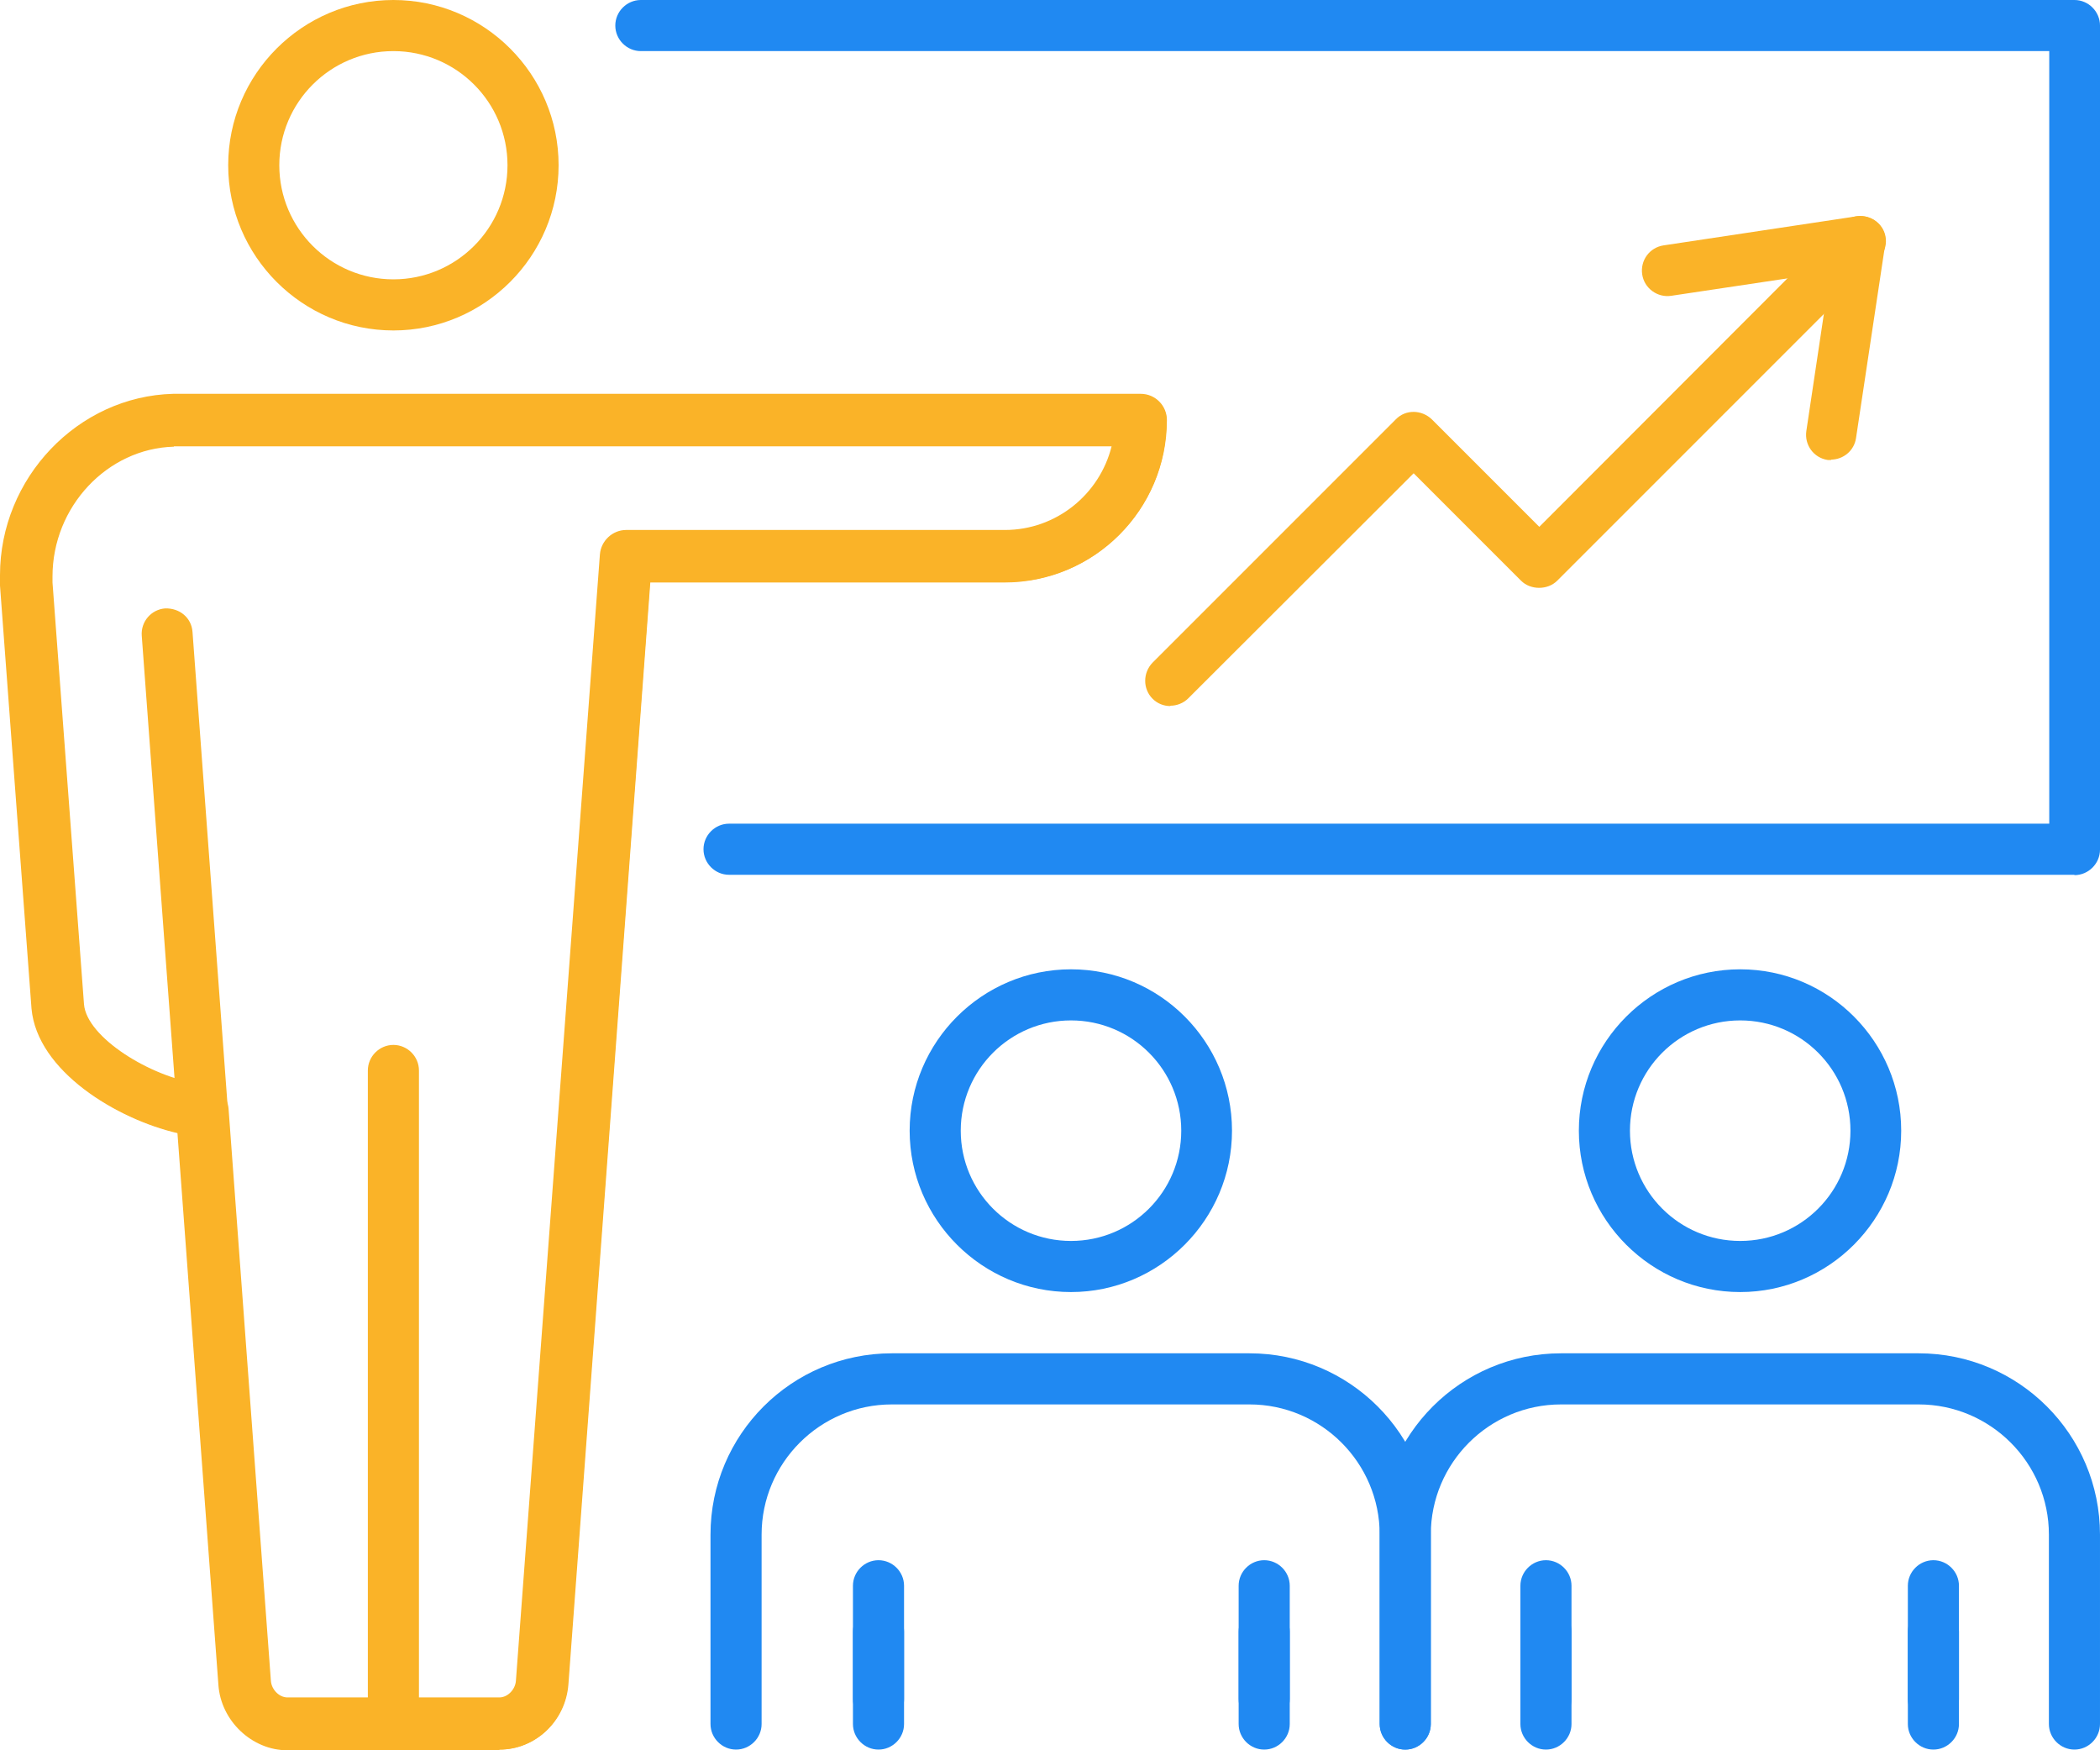 <?xml version="1.0" encoding="UTF-8"?>
<svg id="Layer_2" data-name="Layer 2" xmlns="http://www.w3.org/2000/svg" viewBox="0 0 60 50">
  <defs>
    <style>
      .cls-1 {
        fill: #2089f2;
      }

      .cls-2 {
        fill: #fab328;
      }
    </style>
  </defs>
  <g id="Layer_1-2" data-name="Layer 1">
    <g>
      <g>
        <path class="cls-1" d="M59.27,24.99H20.83c-.4,0-.73-.33-.73-.73s.33-.73.73-.73h37.72V1.46H18.31c-.4,0-.73-.33-.73-.73s.33-.73.73-.73h40.96c.4,0,.73.33.73.73v23.54c0,.4-.33.73-.73.73Z"/>
        <g>
          <path class="cls-1" d="M30.6,36.91c-2.54,0-4.61-2.07-4.61-4.61s2.07-4.61,4.61-4.61,4.6,2.07,4.6,4.61-2.07,4.61-4.6,4.61ZM30.6,29.15c-1.74,0-3.15,1.41-3.15,3.15s1.41,3.15,3.15,3.15,3.15-1.41,3.15-3.15-1.41-3.15-3.15-3.15Z"/>
          <path class="cls-1" d="M40.15,49.98c-.4,0-.73-.33-.73-.73v-5.41c0-2.05-1.67-3.72-3.72-3.72h-10.22c-2.05,0-3.72,1.67-3.72,3.72v5.41c0,.4-.33.73-.73.73s-.73-.33-.73-.73v-5.41c0-2.86,2.32-5.18,5.18-5.18h10.22c2.86,0,5.18,2.32,5.18,5.18v5.41c0,.4-.33.73-.73.73Z"/>
          <path class="cls-1" d="M25.1,49.98c-.4,0-.73-.33-.73-.73v-2.64c0-.4.33-.73.73-.73s.73.33.73.73v2.64c0,.4-.33.73-.73.73Z"/>
          <path class="cls-1" d="M36.12,49.98c-.4,0-.73-.33-.73-.73v-2.64c0-.4.33-.73.73-.73s.73.33.73.73v2.64c0,.4-.33.73-.73.73Z"/>
          <path class="cls-1" d="M25.1,49.27c-.4,0-.73-.33-.73-.73v-3.24c0-.4.33-.73.73-.73s.73.33.73.73v3.24c0,.4-.33.73-.73.73Z"/>
          <path class="cls-1" d="M36.12,49.27c-.4,0-.73-.33-.73-.73v-3.24c0-.4.33-.73.73-.73s.73.33.73.73v3.24c0,.4-.33.73-.73.73Z"/>
        </g>
        <g>
          <path class="cls-1" d="M49.72,36.91c-2.54,0-4.61-2.07-4.61-4.61s2.07-4.61,4.61-4.61,4.6,2.07,4.6,4.61-2.07,4.61-4.6,4.61ZM49.72,29.15c-1.74,0-3.15,1.41-3.15,3.15s1.41,3.15,3.15,3.15,3.15-1.41,3.15-3.15-1.41-3.15-3.15-3.15Z"/>
          <path class="cls-1" d="M59.27,49.98c-.4,0-.73-.33-.73-.73v-5.41c0-2.05-1.67-3.72-3.72-3.72h-10.22c-2.05,0-3.72,1.67-3.72,3.72v5.41c0,.4-.33.73-.73.73s-.73-.33-.73-.73v-5.41c0-2.86,2.32-5.18,5.18-5.18h10.22c2.86,0,5.18,2.32,5.18,5.18v5.41c0,.4-.33.73-.73.73Z"/>
          <path class="cls-1" d="M44.17,49.98c-.4,0-.73-.33-.73-.73v-2.64c0-.4.33-.73.73-.73s.73.33.73.73v2.64c0,.4-.33.73-.73.73Z"/>
          <path class="cls-1" d="M55.24,49.98c-.4,0-.73-.33-.73-.73v-2.64c0-.4.33-.73.73-.73s.73.33.73.73v2.64c0,.4-.33.73-.73.73Z"/>
          <path class="cls-1" d="M44.17,49.27c-.4,0-.73-.33-.73-.73v-3.24c0-.4.33-.73.73-.73s.73.33.73.73v3.24c0,.4-.33.73-.73.73Z"/>
          <path class="cls-1" d="M55.24,49.27c-.4,0-.73-.33-.73-.73v-3.24c0-.4.33-.73.73-.73s.73.33.73.73v3.24c0,.4-.33.73-.73.73Z"/>
        </g>
      </g>
      <path class="cls-2" d="M33.44,20.17c-.19,0-.37-.07-.51-.21-.28-.28-.28-.74,0-1.03l6.95-6.95c.28-.29.74-.28,1.03,0l3.07,3.07,8.66-8.67c.28-.28.74-.28,1.03,0s.28.74,0,1.03l-9.18,9.18c-.27.27-.76.27-1.03,0l-3.07-3.07-6.44,6.43c-.14.14-.33.21-.51.21Z"/>
      <path class="cls-2" d="M52.33,13.14s-.07,0-.11,0c-.4-.06-.67-.43-.61-.83l.68-4.54-4.54.68c-.39.06-.77-.21-.83-.61-.06-.4.21-.77.61-.83l5.51-.83c.23-.03.46.04.62.2s.24.39.2.62l-.83,5.51c-.05.36-.36.62-.72.62Z"/>
      <g>
        <path class="cls-2" d="M14.27,50h-6.06c-1.01,0-1.9-.84-1.97-1.87l-1.17-15.76c-1.73-.4-4.01-1.77-4.17-3.56L0,16.73c0-.16,0-.25,0-.3,0-2.77,2.22-5.11,4.95-5.18h27.64c.42,0,.75.34.75.75,0,2.56-2.08,4.64-4.64,4.64h-10.12l-2.34,31.48c-.08,1.05-.94,1.86-1.97,1.86ZM4.97,12.76c-1.9.05-3.47,1.71-3.47,3.71,0,.06,0,.11,0,.17l.9,12.05c.08.95,1.9,2.07,3.28,2.27l.17.02c.36.04.65.33.68.69l1.21,16.35c.02.25.24.47.47.47h6.06c.23,0,.45-.22.47-.47l2.4-32.18c.03-.39.36-.7.75-.7h10.82c1.47,0,2.71-1.02,3.05-2.39H4.97Z"/>
        <g>
          <path class="cls-2" d="M14.27,49.98h-6.06c-1,0-1.87-.83-1.95-1.84l-1.17-15.78c-1.72-.39-4.01-1.76-4.17-3.55L.03,16.73c0-.15,0-.24,0-.3,0-2.76,2.21-5.09,4.93-5.15h27.64c.4,0,.73.33.73.73,0,2.55-2.07,4.62-4.62,4.62h-10.14l-2.35,31.51c-.08,1.03-.93,1.84-1.95,1.84ZM4.97,12.74c-1.92.05-3.49,1.72-3.49,3.73,0,.06,0,.11,0,.17l.9,12.05c.09.96,1.92,2.09,3.3,2.29l.17.02c.35.03.63.32.65.67l1.21,16.35c.02.26.25.49.5.49h6.06c.24,0,.48-.23.5-.49l2.4-32.18c.03-.38.34-.67.73-.67h10.82c1.49,0,2.75-1.04,3.08-2.44H4.97Z"/>
          <path class="cls-2" d="M11.24,9.44c-2.6,0-4.72-2.12-4.72-4.72S8.64,0,11.24,0s4.72,2.12,4.72,4.72-2.12,4.72-4.72,4.72ZM11.24,1.46c-1.8,0-3.26,1.46-3.26,3.26s1.46,3.26,3.26,3.26,3.26-1.46,3.26-3.26-1.46-3.26-3.26-3.26Z"/>
          <path class="cls-2" d="M11.24,49.46c-.4,0-.73-.33-.73-.73v-18.15c0-.4.33-.73.73-.73s.73.33.73.73v18.15c0,.4-.33.73-.73.73Z"/>
          <path class="cls-2" d="M5.78,32.46c-.38,0-.7-.29-.72-.67l-1.01-13.63c-.03-.4.27-.75.67-.78.42-.01.75.27.78.67l1.01,13.63c.03.4-.27.75-.67.78-.02,0-.04,0-.05,0Z"/>
        </g>
      </g>
    </g>
  </g>
</svg>